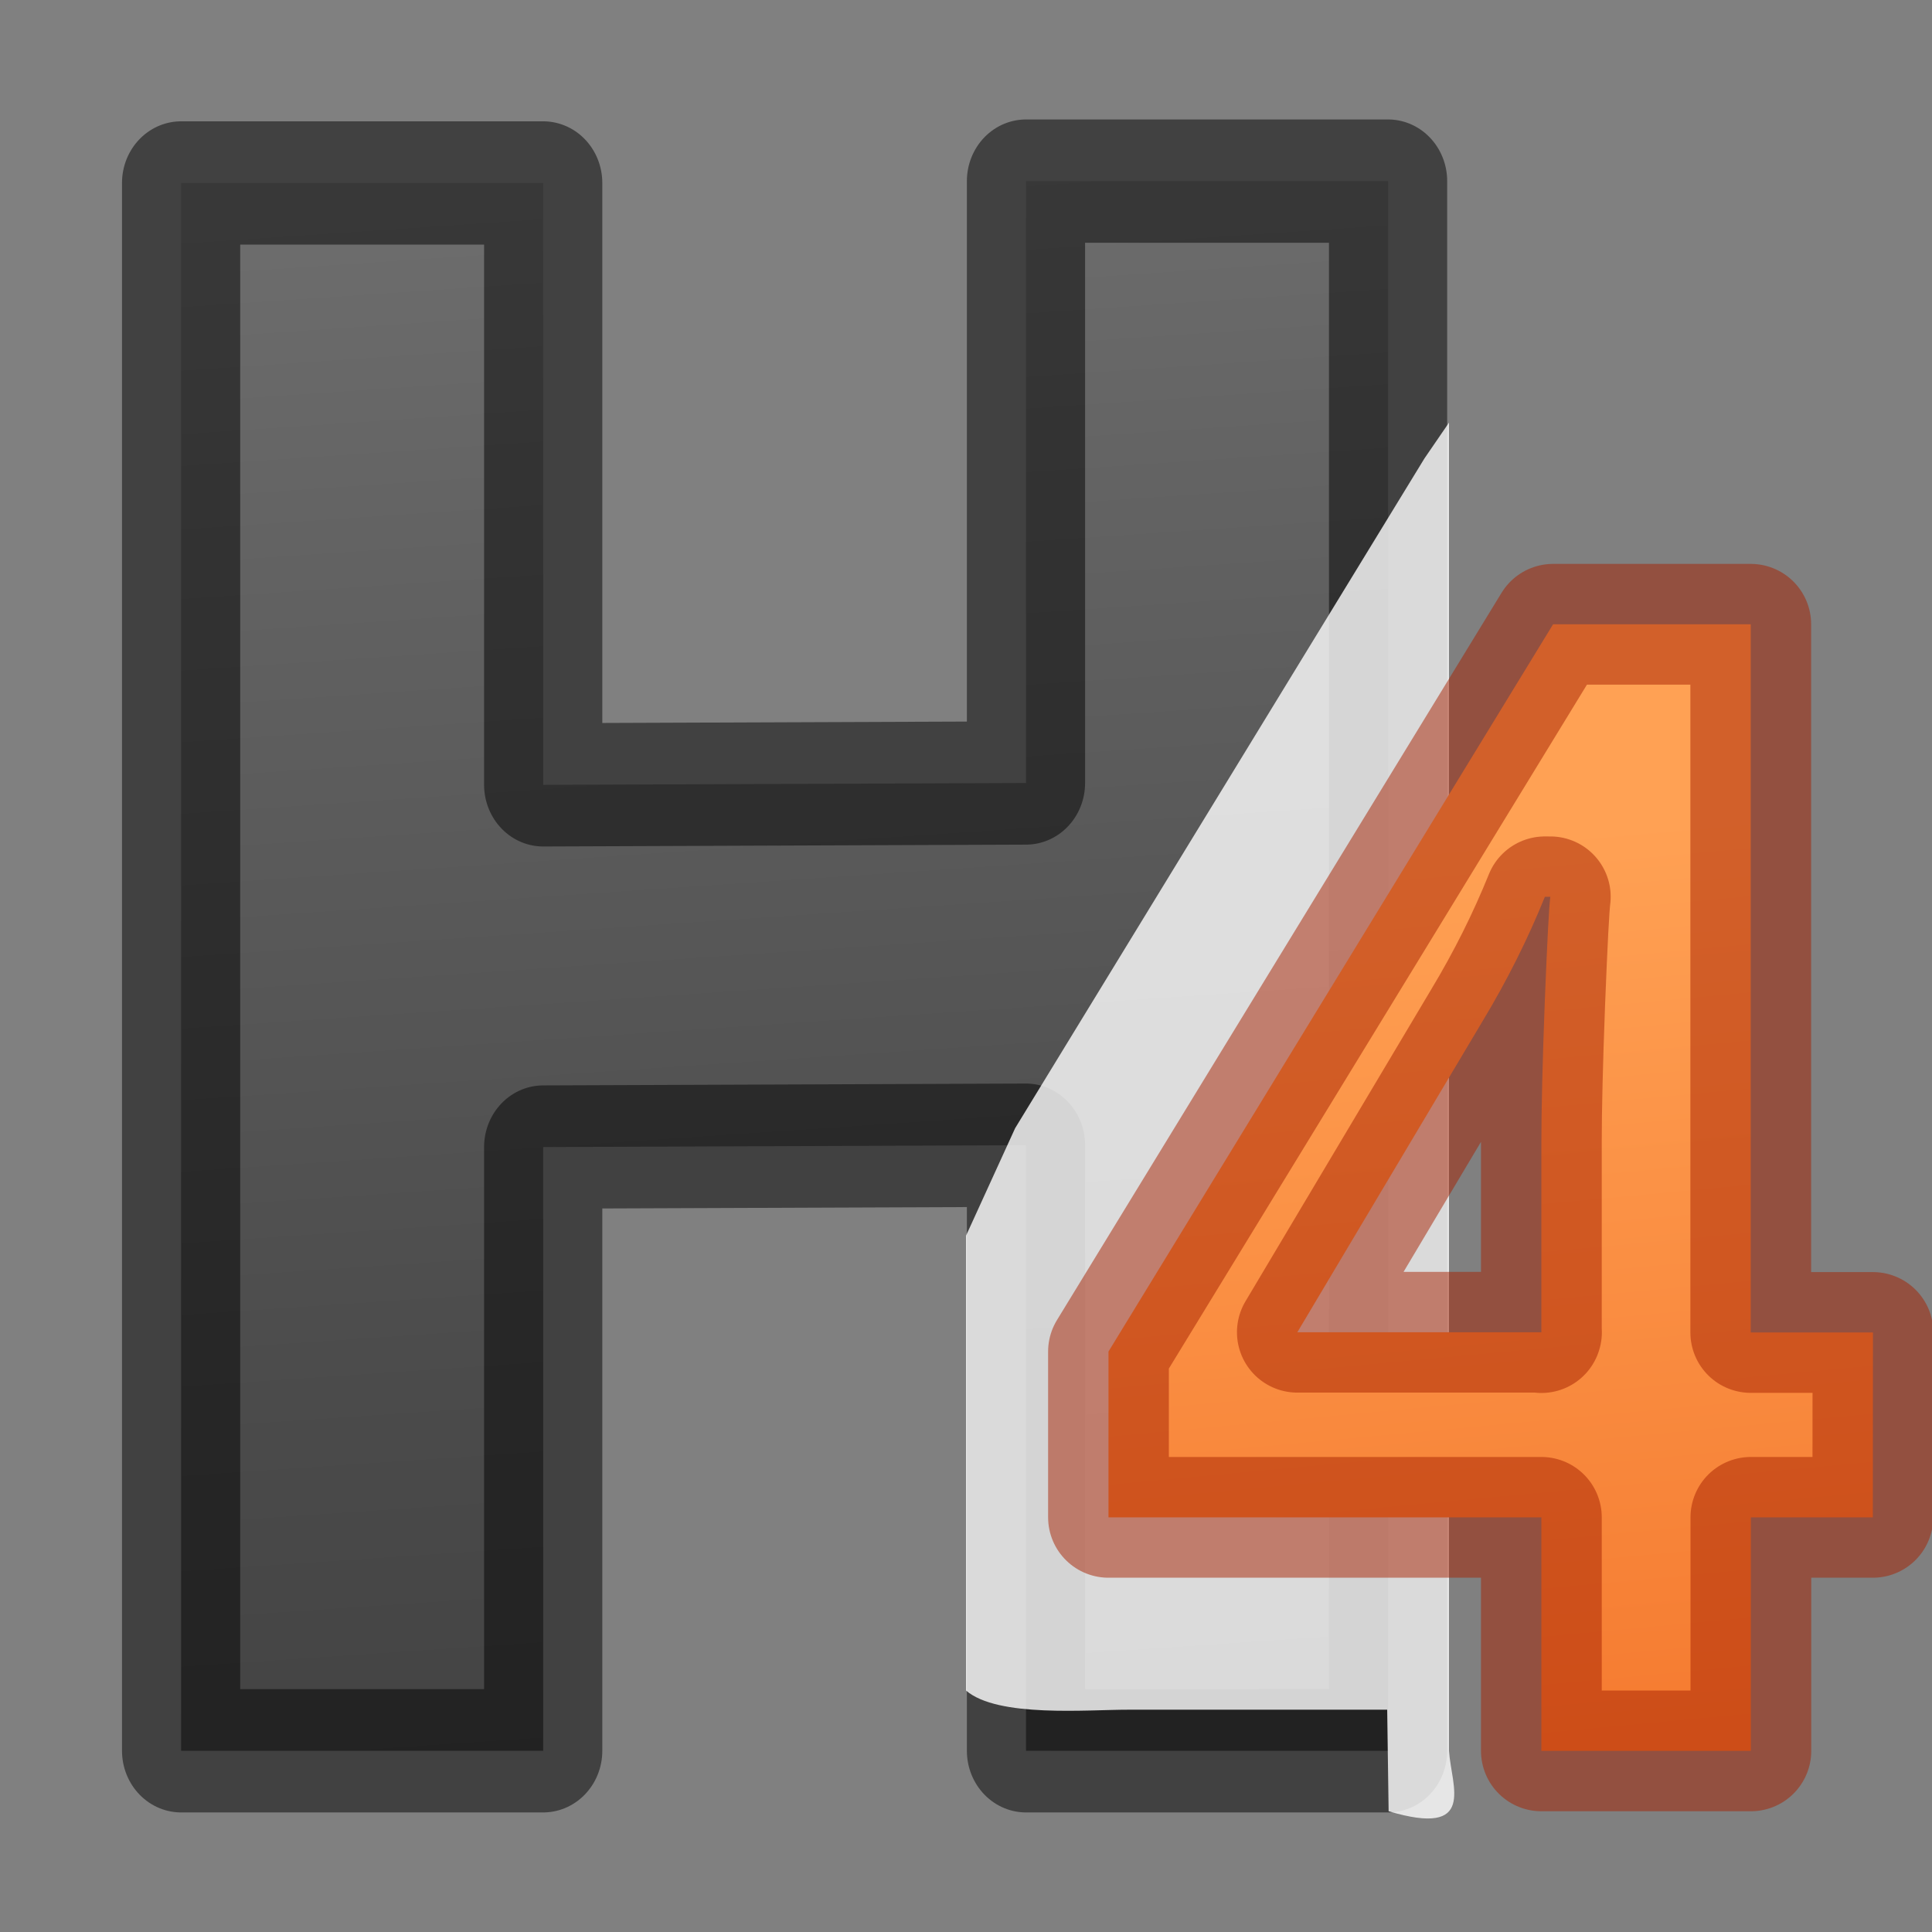 <svg viewBox="0 0 16 16" xmlns="http://www.w3.org/2000/svg" xmlns:xlink="http://www.w3.org/1999/xlink"><rect x="0" y="0" width="16" height="16" fill="#808080" stroke="none"/><linearGradient id="a" gradientUnits="userSpaceOnUse" x1="25.862" x2="26.706" y1="5.67" y2="14.742"><stop offset="0" stop-color="#ffa154"/><stop offset="1" stop-color="#f37329"/></linearGradient><linearGradient id="b" gradientUnits="userSpaceOnUse" x1="6.126" x2="7.147" y2="15.671"><stop offset="0" stop-color="#737373"/><stop offset=".262" stop-color="#636363"/><stop offset=".705" stop-color="#4b4b4b"/><stop offset="1" stop-color="#3f3f3f"/></linearGradient><path d="m11.742 14.201h-3.063v-4.912l-4.084.015v4.897h-3.063v-12.717h3.063v4.882l4.084-.015v-4.882h3.063z" fill="url(#b)" stroke="#000" stroke-linejoin="round" stroke-opacity=".49" stroke-width="1" transform="scale(.979 1.021)"/><path d="m12 3.5-.203.296-3.39 5.547-.407.891v3.766c.263.227 1.005.158 1.352.159h2.136l.012.841c.733.218.519-.207.5-.5z" fill="#fff" fill-opacity=".804"/><path d="m15.51 12.566h-1.01v1.934h-1.735v-1.934h-3.585v-1.373l3.682-6.023h1.637v5.865h1.012zm-2.745-1.53v-1.585c0-.265.009-.648.028-1.15.02-.502.035-.793.046-.874h-.045c-.141.349-.311.689-.51 1.02l-1.54 2.586h2.022z" fill="url(#a)" stroke="#a62100" stroke-linejoin="round" stroke-opacity=".502"/></svg>
